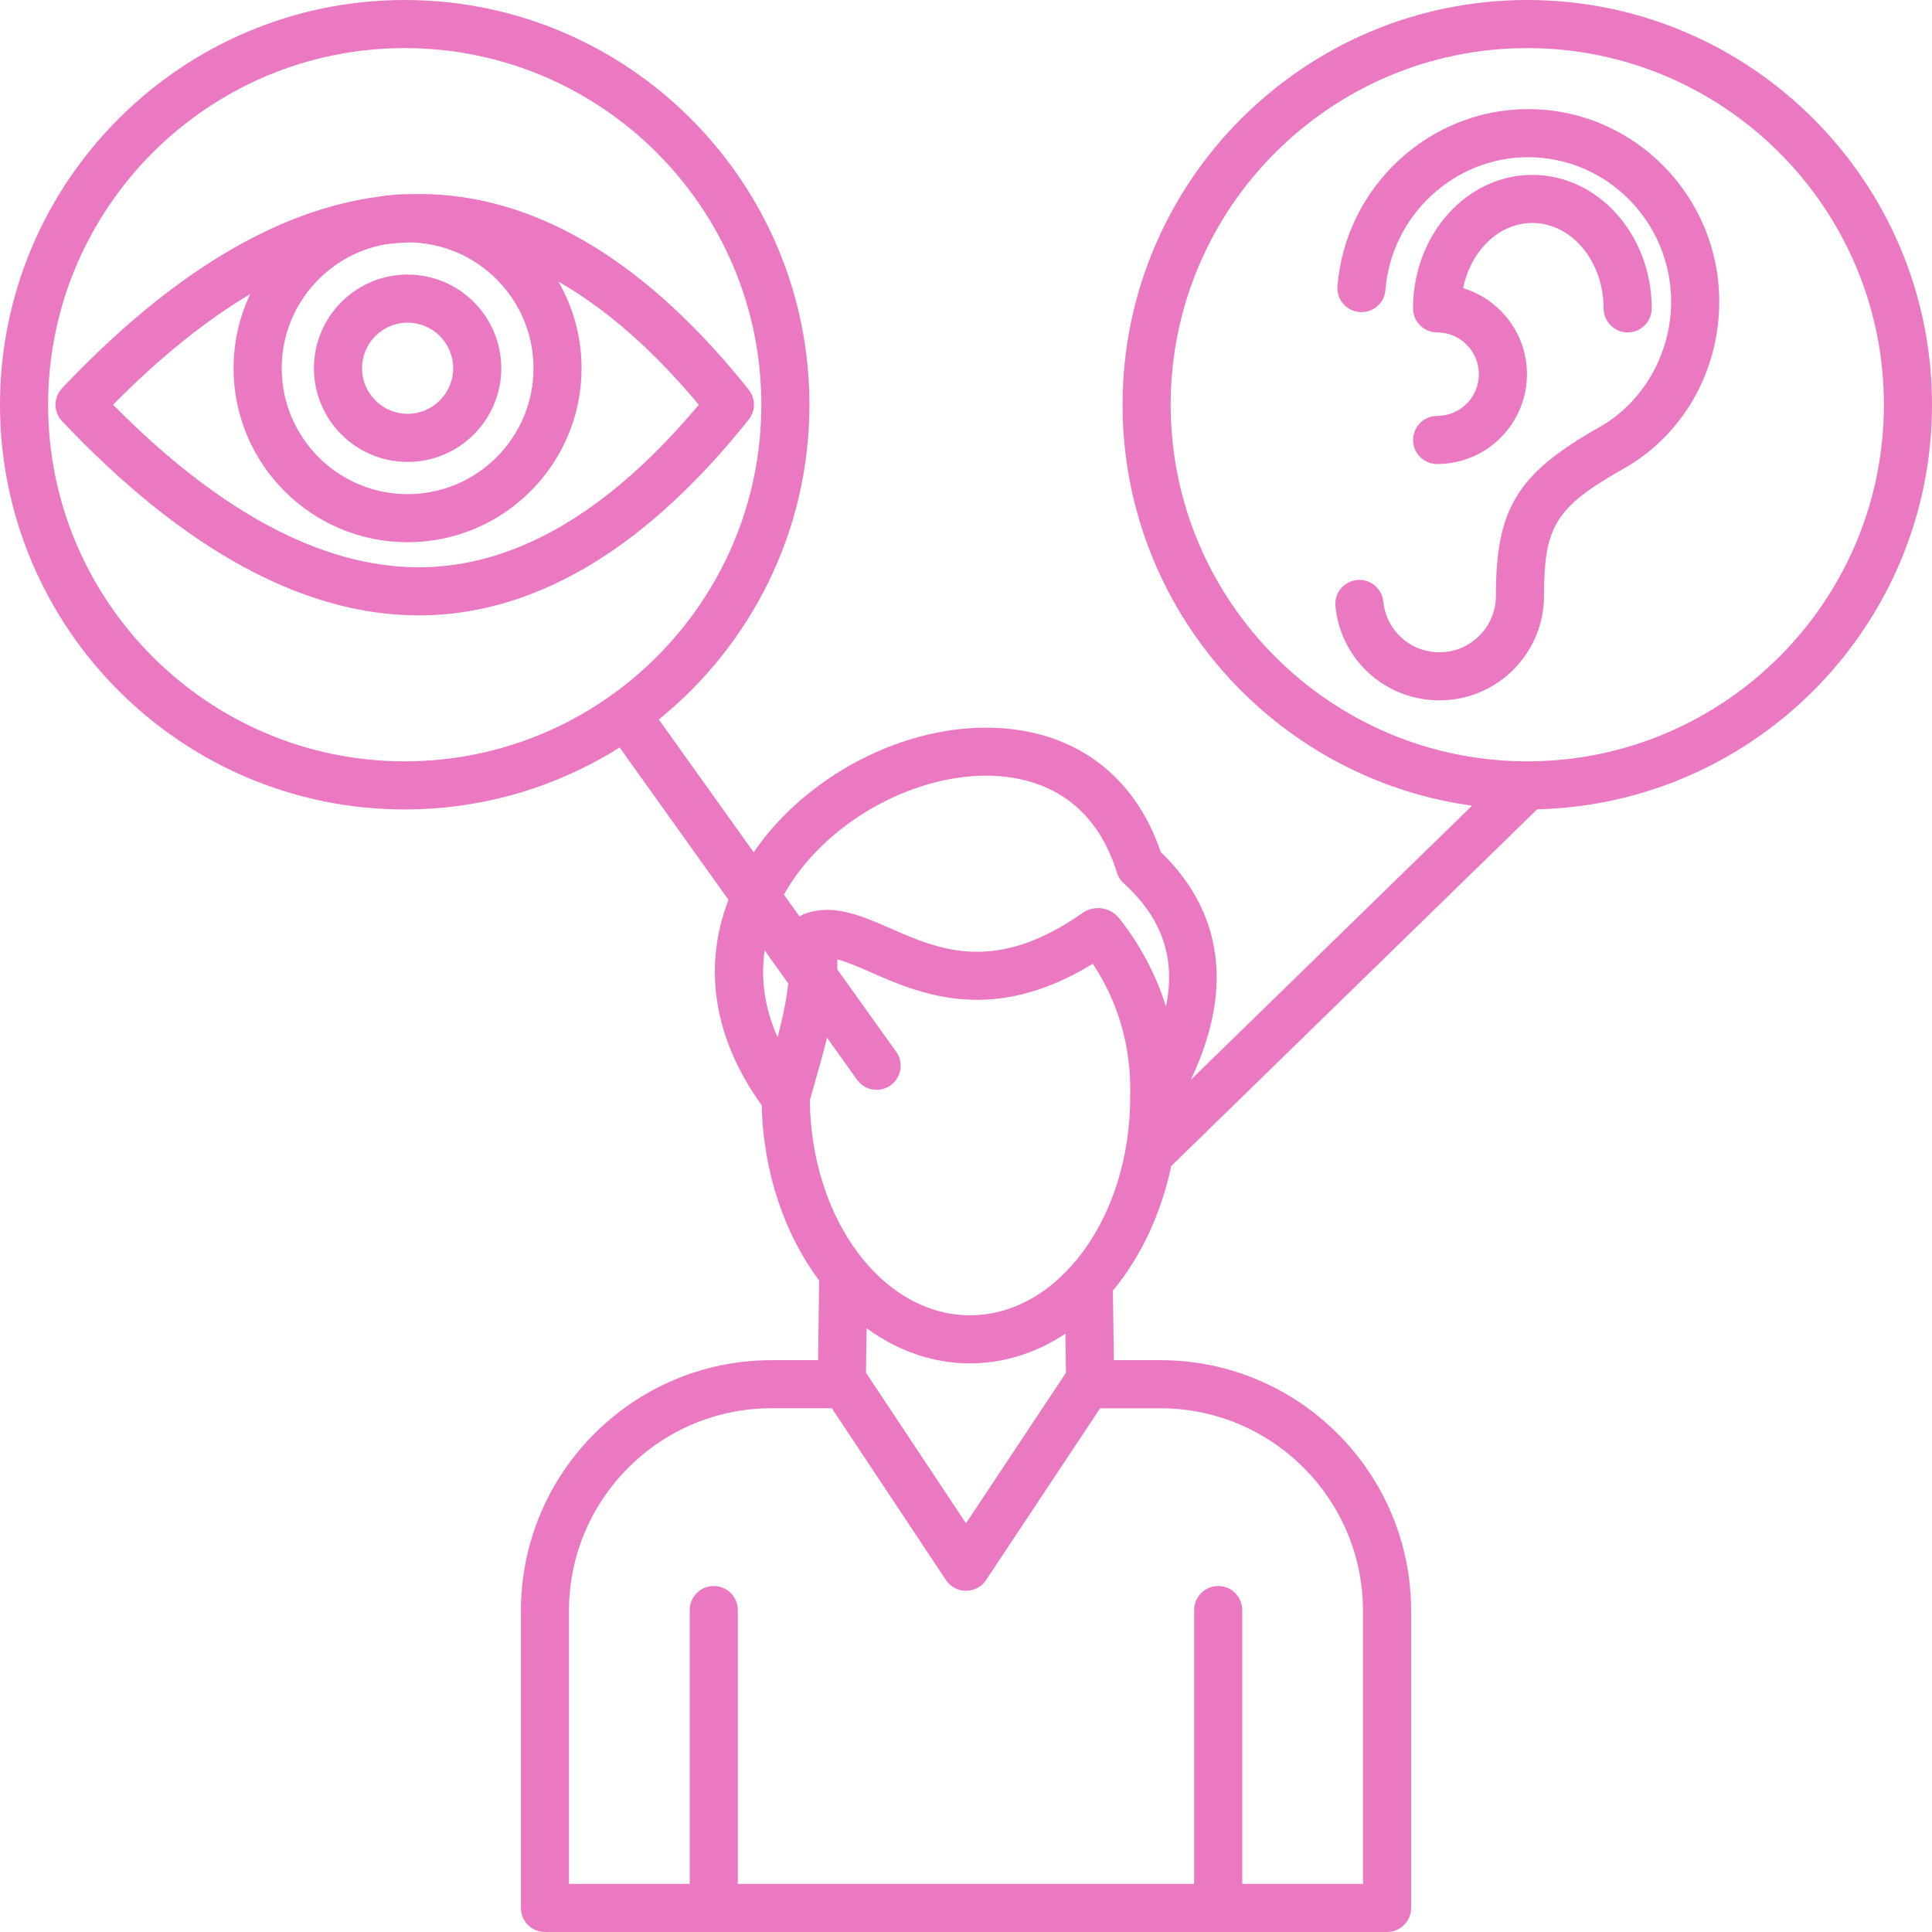 <?xml version="1.0" encoding="UTF-8" standalone="no"?><svg xmlns="http://www.w3.org/2000/svg" xmlns:xlink="http://www.w3.org/1999/xlink" fill="#ea79c1" height="512" preserveAspectRatio="xMidYMid meet" version="1" viewBox="15.0 15.0 482.0 482.0" width="512" zoomAndPan="magnify"><g id="change1_1"><path d="M400.2,163.65c0,14.38-11.7,26.08-26.08,26.08c-13.46,0-24.62-10.09-25.95-23.46c-0.33-3.3,2.08-6.24,5.37-6.57 c3.29-0.32,6.24,2.08,6.57,5.37c0.72,7.22,6.74,12.66,14.01,12.66c7.77,0,14.08-6.32,14.08-14.08c0-21.79,5.29-30.43,25.75-42.05 c10.93-6.08,17.97-18.36,17.97-31.31c0-19.89-16.01-36.07-35.7-36.07c-18.47,0-34.1,14.55-35.58,33.13c-0.26,3.3-3.14,5.78-6.46,5.5 c-3.3-0.26-5.77-3.15-5.5-6.46c1.98-24.77,22.86-44.17,47.54-44.17c26.3,0,47.7,21.56,47.7,48.07c0,17.5-9.23,33.51-24.09,41.77 C403.15,141.53,400.2,146.26,400.2,163.65z M374.81,118.69c-0.41,0.05-0.84,0.08-1.27,0.08c-3.31,0-6,2.69-6,6s2.69,6,6,6 c0.92,0,1.84-0.06,2.73-0.17c11.22-1.37,19.68-10.93,19.68-22.25c0-10.1-6.72-18.66-15.92-21.46c1.89-9.32,8.92-16.26,17.27-16.26 c9.8,0,17.77,9.55,17.77,21.3c0,3.31,2.69,6,6,6s6-2.69,6-6c0-18.36-13.36-33.3-29.77-33.3s-29.77,14.94-29.77,33.3 c0,3.31,2.69,6,6,6c5.74,0,10.42,4.67,10.42,10.42C383.96,113.61,380.03,118.06,374.81,118.69z M122.65,168.46 c-1.06,0.04-2.12,0.07-3.17,0.07c-28.64,0-58.55-16.28-88.98-48.44c-2.19-2.31-2.19-5.93,0-8.25c26.87-28.4,53.36-44.4,78.9-47.76 c2.37-0.4,4.81-0.63,7.29-0.63c0.03,0,0.06,0,0.09,0c1.96-0.07,3.92-0.07,5.87,0.01c27.63,1.17,54.26,17.57,79.13,48.75 c1.75,2.19,1.75,5.29,0,7.48C176.91,150.89,150.28,167.3,122.65,168.46z M85.28,106.87c0,17.32,14.09,31.41,31.41,31.41 c17.32,0,31.41-14.09,31.41-31.41c0-17.23-13.95-31.26-31.15-31.4c-1.92,0.08-3.84,0.24-5.78,0.49 C96.48,78.57,85.28,91.44,85.28,106.87z M189.34,115.97c-11.45-13.69-23.16-23.94-35.04-30.72c3.68,6.37,5.79,13.75,5.79,21.62 c0,23.94-19.47,43.41-43.41,43.41c-23.94,0-43.41-19.47-43.41-43.41c0-6.62,1.49-12.89,4.16-18.51 c-11.19,6.66-22.61,15.86-34.23,27.61c27.62,27.93,54.18,41.54,78.94,40.5C145.07,155.5,167.66,141.88,189.34,115.97z M93.32,106.87 c0-12.89,10.48-23.37,23.37-23.37s23.37,10.48,23.37,23.37s-10.48,23.37-23.37,23.37S93.32,119.76,93.32,106.87z M105.32,106.87 c0,6.27,5.1,11.37,11.37,11.37s11.37-5.1,11.37-11.37c0-6.27-5.1-11.37-11.37-11.37S105.32,100.6,105.32,106.87z M307.19,305.92 c-2.53,12.04-7.65,22.74-14.54,31.07l0.25,17.35h11.62c34.48,0,62.53,28.05,62.53,62.53V491c0,3.31-2.69,6-6,6H150.96 c-3.31,0-6-2.69-6-6v-74.13c0-34.48,28.05-62.53,62.53-62.53h11.61l0.26-19.86c-8.54-11.47-13.92-26.81-14.32-43.73 c-11.95-16.54-14.79-34.43-8.29-51.26l-27.16-38.01c-15.55,9.79-33.94,15.46-53.63,15.46C60.3,216.94,15,171.65,15,115.97 S60.3,15,115.97,15c55.68,0,100.97,45.29,100.97,100.97c0,31.69-14.68,60.01-37.58,78.53l23.67,33.13 c13.85-20.25,40.32-33.28,63.79-30.79c18.32,1.94,31.68,12.84,37.79,30.77c11.34,10.88,20.67,29.11,7.46,56.8L382.25,216 c-49.18-6.74-87.19-49.03-87.19-100.03C295.06,60.29,340.35,15,396.03,15C451.7,15,497,60.29,497,115.97 c0,54.85-43.96,99.62-98.5,100.94L307.19,305.92z M115.97,204.94c49.06,0,88.97-39.91,88.97-88.97S165.03,27,115.97,27 C66.91,27,27,66.91,27,115.97S66.91,204.94,115.97,204.94z M396.03,204.94c49.06,0,88.97-39.91,88.97-88.97S445.09,27,396.03,27 c-49.06,0-88.97,39.91-88.97,88.97S346.97,204.94,396.03,204.94z M280.8,347.74c-7.14,4.72-15.23,7.4-23.81,7.4 c-9.38,0-18.18-3.21-25.79-8.79l-0.15,11.12L256,395.04l24.94-37.56L280.8,347.74z M296.96,288.74c0-0.06,0.01-0.12,0.01-0.18 l-0.01,0c0.35-12.02-2.86-23.37-9.33-33.12c-25.04,15.41-43.14,7.49-55.34,2.15c-3.14-1.37-6.02-2.63-8.4-3.23 c0.02,0.82,0.01,1.65-0.01,2.47l14.7,20.57c1.93,2.7,1.3,6.44-1.39,8.37c-1.06,0.75-2.28,1.12-3.48,1.12 c-1.87,0-3.72-0.87-4.89-2.51l-7.49-10.49c-0.94,3.84-2.05,7.72-3.17,11.67c-0.37,1.3-0.75,2.62-1.12,3.95 c0.31,29.64,18.11,53.63,39.96,53.63C279.03,343.14,296.96,318.74,296.96,288.74z M210.58,238.21l3.89,5.45 c0.47-0.31,0.97-0.59,1.53-0.78c7.07-2.42,13.89,0.57,21.1,3.72c12.27,5.37,26.19,11.46,47.96-3.82c2.92-2.05,6.95-1.47,9.17,1.33 c5.29,6.69,9.19,14.11,11.66,22.03c2.5-12.1-0.99-22.12-10.53-30.76c-0.8-0.72-1.38-1.64-1.7-2.67 c-5.57-17.92-18.36-22.91-28.1-23.95c-1.49-0.16-3.01-0.24-4.54-0.24c-19.26,0-40.65,12.28-50.31,29.45 C210.66,238.06,210.62,238.13,210.58,238.21z M205.77,252.11c-0.94,6.38-0.32,13.69,3.22,21.66c1.24-4.71,2.22-9.16,2.66-13.43 L205.77,252.11z M289.47,366.33L261,409.2c-1.11,1.67-2.99,2.68-5,2.68s-3.89-1.01-5-2.68l-28.47-42.87h-15.05 c-27.86,0-50.53,22.67-50.53,50.53V485h30.12v-68.32c0-3.31,2.69-6,6-6s6,2.69,6,6V485h113.85v-68.32c0-3.31,2.69-6,6-6s6,2.69,6,6 V485h30.12v-68.13c0-27.86-22.67-50.53-50.53-50.53H289.47z"/></g></svg>